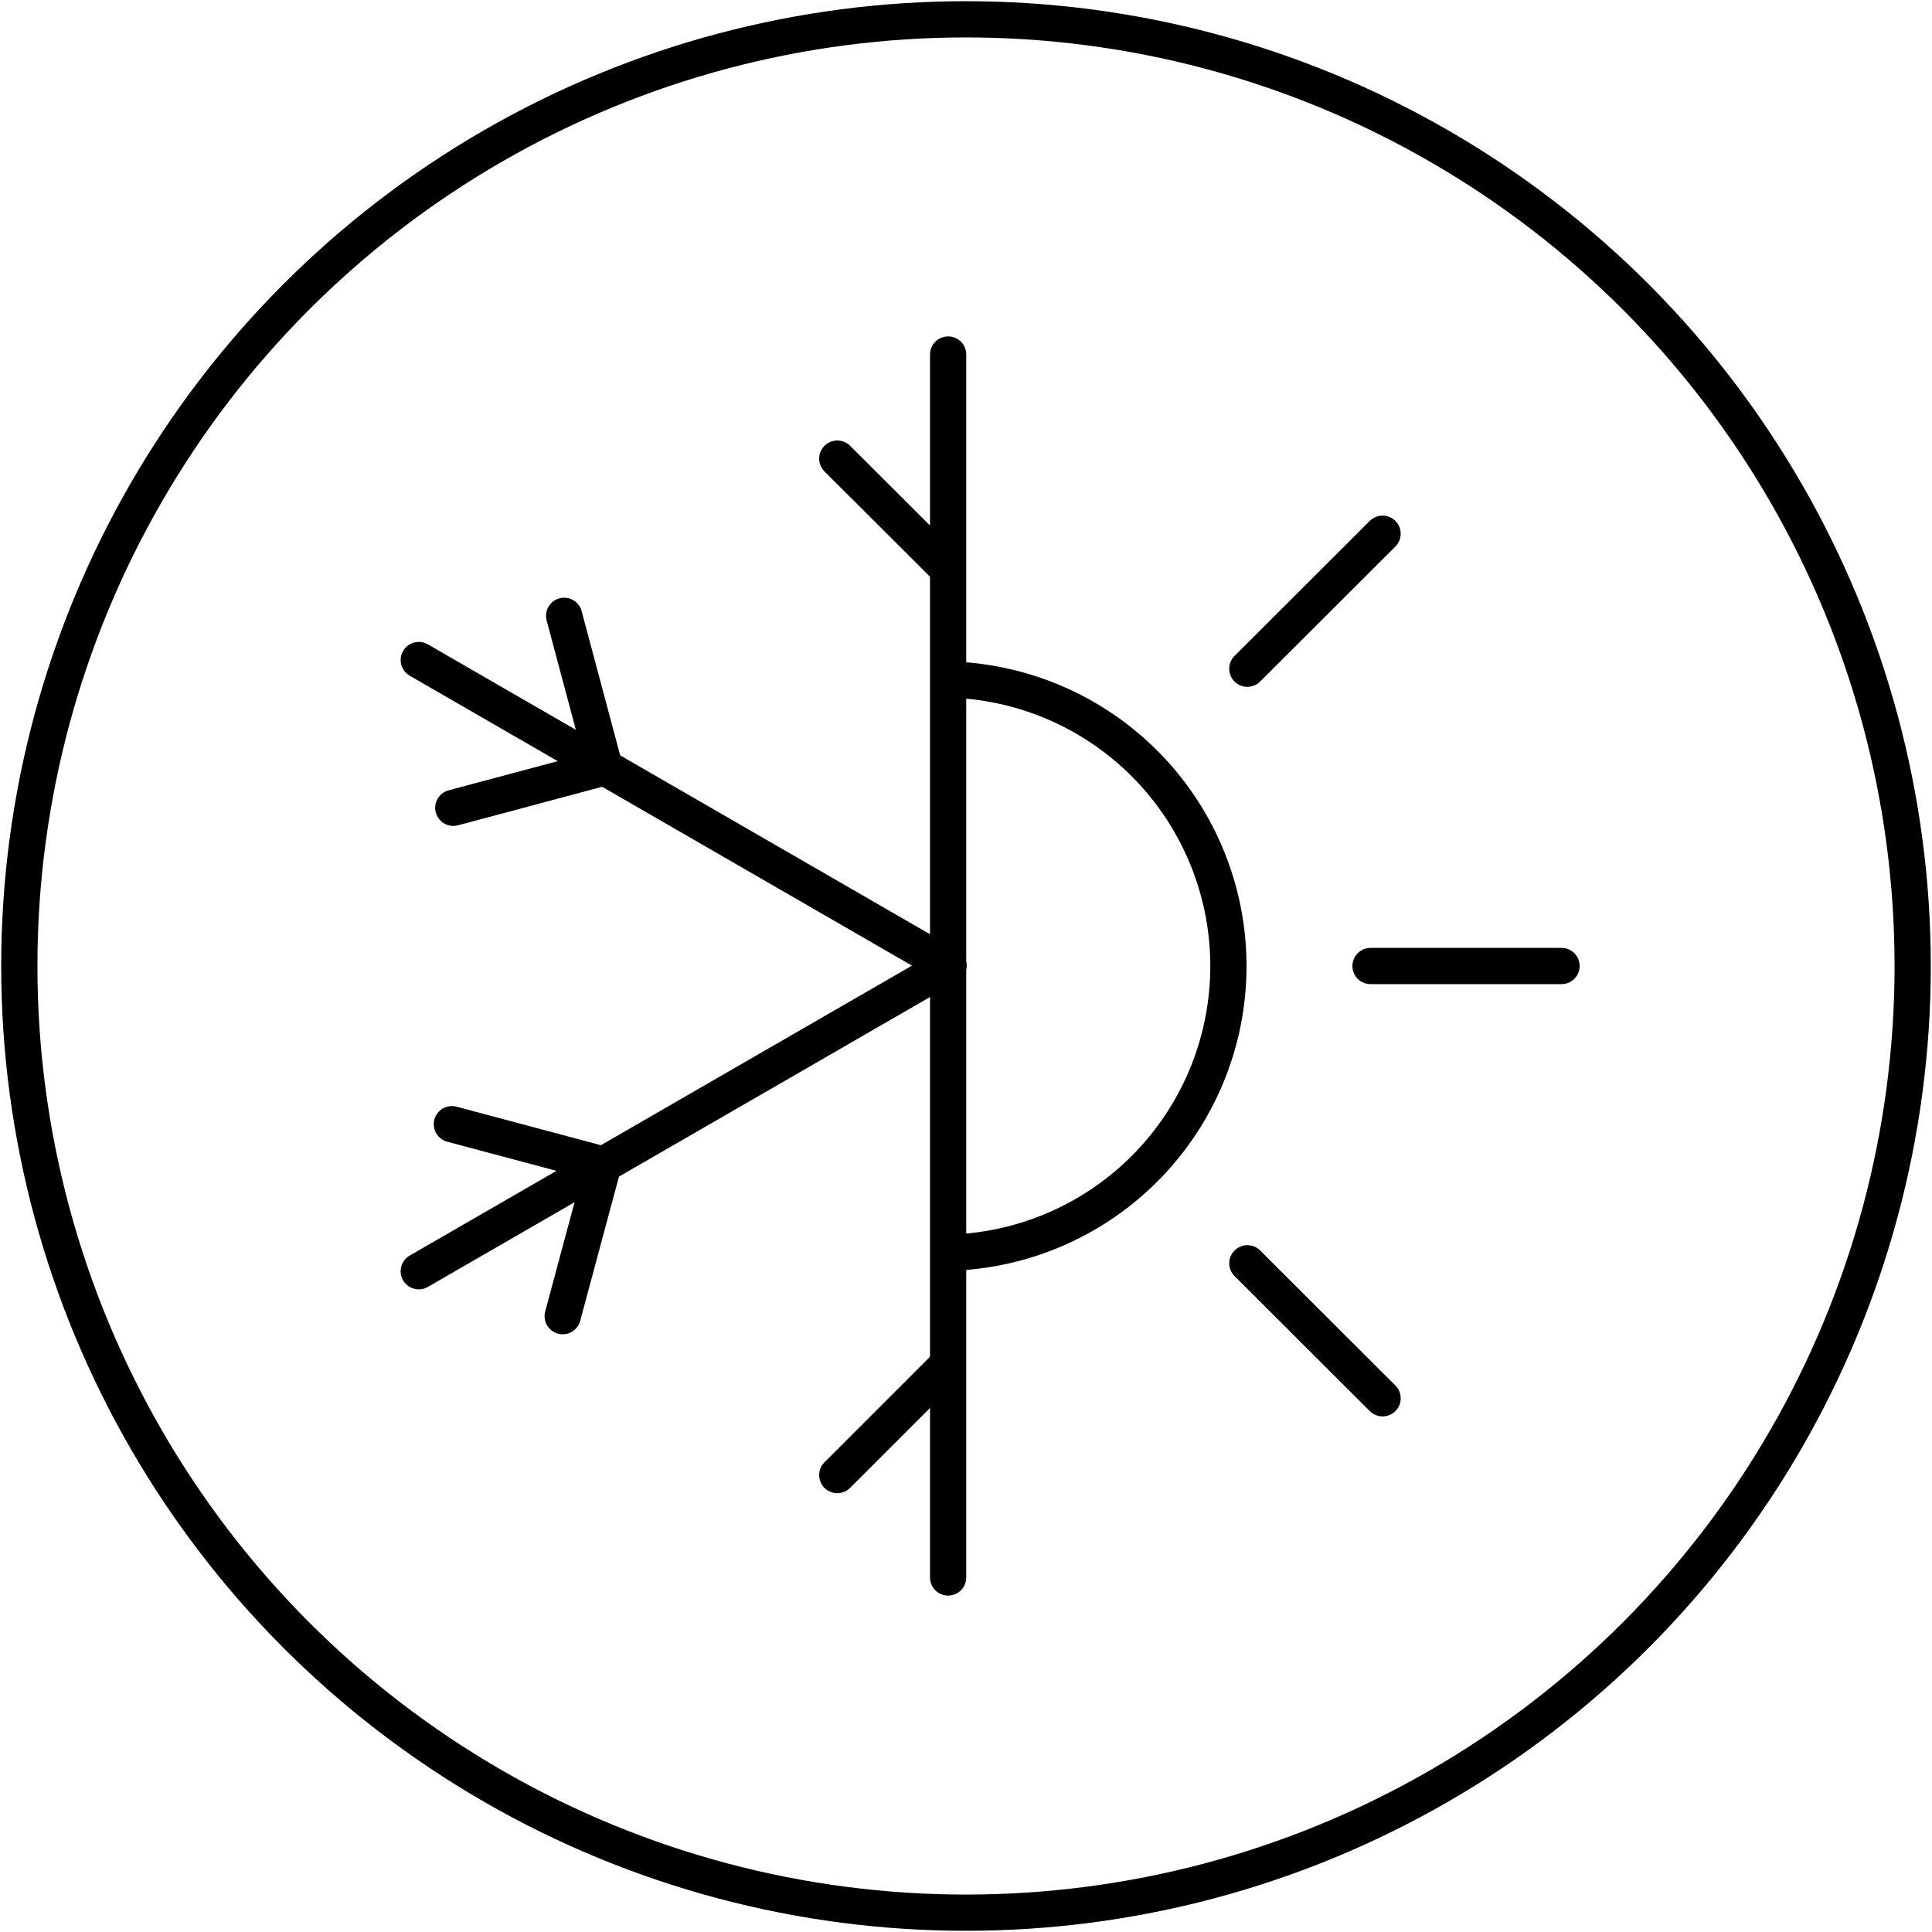 <svg xmlns="http://www.w3.org/2000/svg" viewBox="0 0 80 80"><defs><style>.cls-1,.cls-2,.cls-3{fill:none;}.cls-1,.cls-2{stroke:#000;stroke-width:1.5px;}.cls-1{stroke-miterlimit:10;}.cls-2{stroke-linecap:round;stroke-linejoin:round;}</style></defs><g id="Ebene_2" data-name="Ebene 2"><g id="Attributes"><g id="m_s" data-name="m+s"><g id="season_all"><g id="season_all-2" data-name="season_all"><circle class="cls-1" cx="40" cy="40" r="39.2"/></g><line class="cls-2" x1="39.26" y1="14.68" x2="39.26" y2="65.32"/><line class="cls-2" x1="34.67" y1="18.99" x2="39.25" y2="23.56"/><line class="cls-2" x1="34.67" y1="61.08" x2="39.25" y2="56.5"/><line class="cls-2" x1="17.34" y1="27.33" x2="39.27" y2="39.99"/><line class="cls-2" x1="18.77" y1="33.45" x2="25.02" y2="31.78"/><line class="cls-2" x1="23.36" y1="25.5" x2="25.03" y2="31.75"/><line class="cls-2" x1="39.27" y1="39.98" x2="17.34" y2="52.64"/><line class="cls-2" x1="23.3" y1="54.5" x2="24.98" y2="48.25"/><line class="cls-2" x1="18.71" y1="46.55" x2="24.97" y2="48.22"/><path class="cls-2" d="M39.34,51.87a11.87,11.87,0,0,0,0-23.73"/><line class="cls-2" x1="56.75" y1="40" x2="64.66" y2="40"/><line class="cls-2" x1="51.65" y1="27.69" x2="57.25" y2="22.1"/><line class="cls-2" x1="51.65" y1="52.31" x2="57.25" y2="57.9"/></g><rect class="cls-3" width="80" height="80"/></g></g></g></svg>